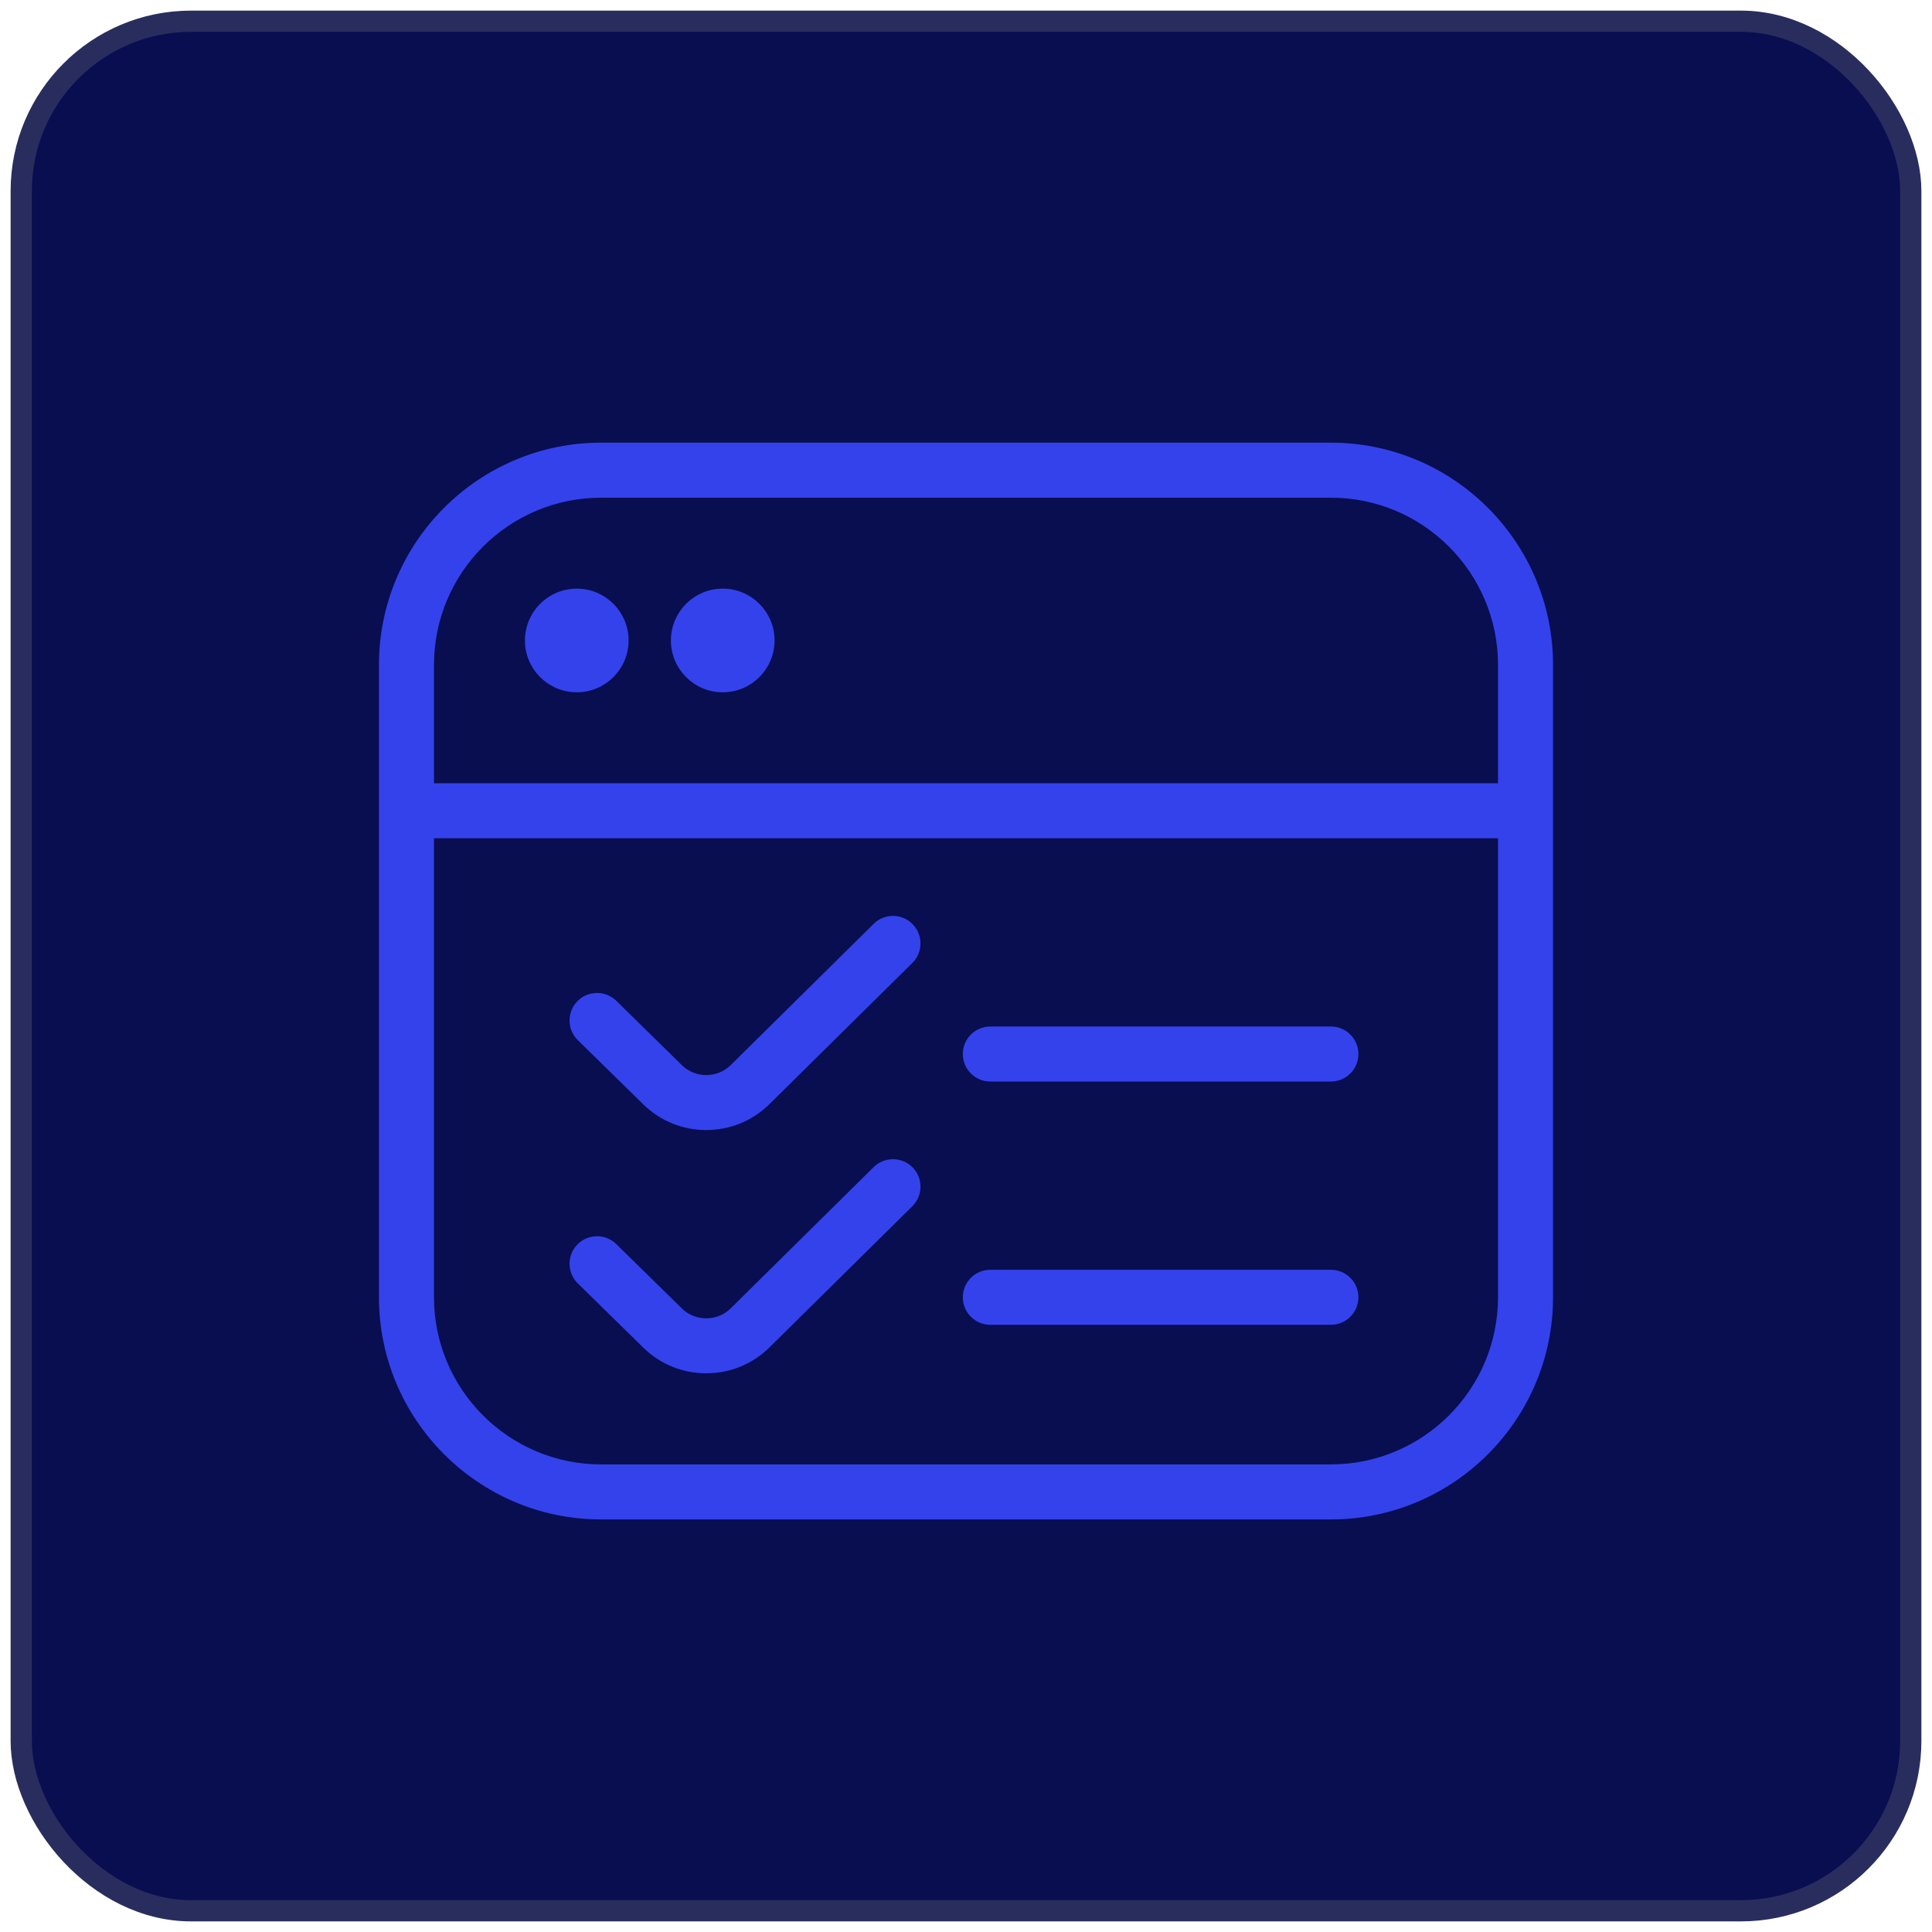 <svg xmlns="http://www.w3.org/2000/svg" width="91" height="91" viewBox="0 0 91 91" fill="none"><rect x="1" y="1" width="89" height="89" rx="8" fill="#080E50" stroke="#292D5E"></rect><path d="M62.688 21H28.312C22.627 21 18 25.627 18 31.312V61.104C18 66.79 22.627 71.417 28.312 71.417H62.688C68.373 71.417 73 66.79 73 61.104V31.312C73 25.627 68.373 21 62.688 21ZM28.312 23.292H62.688C67.11 23.292 70.708 26.89 70.708 31.312V37.042H20.292V31.312C20.292 26.89 23.89 23.292 28.312 23.292ZM62.688 69.125H28.312C23.89 69.125 20.292 65.527 20.292 61.104V39.333H70.708V61.104C70.708 65.527 67.11 69.125 62.688 69.125ZM24.875 30.167C24.875 28.902 25.902 27.875 27.167 27.875C28.432 27.875 29.458 28.902 29.458 30.167C29.458 31.432 28.432 32.458 27.167 32.458C25.902 32.458 24.875 31.432 24.875 30.167ZM31.75 30.167C31.75 28.902 32.777 27.875 34.042 27.875C35.307 27.875 36.333 28.902 36.333 30.167C36.333 31.432 35.307 32.458 34.042 32.458C32.777 32.458 31.75 31.432 31.75 30.167ZM63.833 49.646C63.833 50.278 63.32 50.792 62.688 50.792H46.646C46.013 50.792 45.5 50.278 45.5 49.646C45.5 49.013 46.013 48.5 46.646 48.5H62.688C63.32 48.5 63.833 49.013 63.833 49.646ZM63.833 61.104C63.833 61.737 63.32 62.25 62.688 62.25H46.646C46.013 62.25 45.5 61.737 45.5 61.104C45.5 60.472 46.013 59.958 46.646 59.958H62.688C63.32 59.958 63.833 60.472 63.833 61.104ZM42.876 55.089C43.321 55.538 43.316 56.264 42.867 56.709L36.132 63.364C35.341 64.143 34.305 64.535 33.267 64.535C32.229 64.535 31.2 64.147 30.412 63.375L27.318 60.341C26.869 59.899 26.86 59.172 27.304 58.721C27.744 58.272 28.471 58.263 28.924 58.707L32.016 61.739C32.706 62.415 33.831 62.415 34.521 61.734L41.256 55.079C41.707 54.635 42.434 54.642 42.876 55.089ZM42.876 43.63C43.321 44.082 43.316 44.806 42.867 45.25L36.132 51.905C35.341 52.685 34.305 53.077 33.267 53.077C32.229 53.077 31.2 52.689 30.412 51.917L27.318 48.883C26.869 48.44 26.862 47.714 27.304 47.263C27.744 46.811 28.471 46.806 28.924 47.246L32.016 50.281C32.706 50.957 33.831 50.957 34.521 50.276L41.256 43.621C41.707 43.174 42.434 43.181 42.876 43.63Z" fill="#3442EC" stroke="#3442EC" stroke-width="0.3"></path></svg>